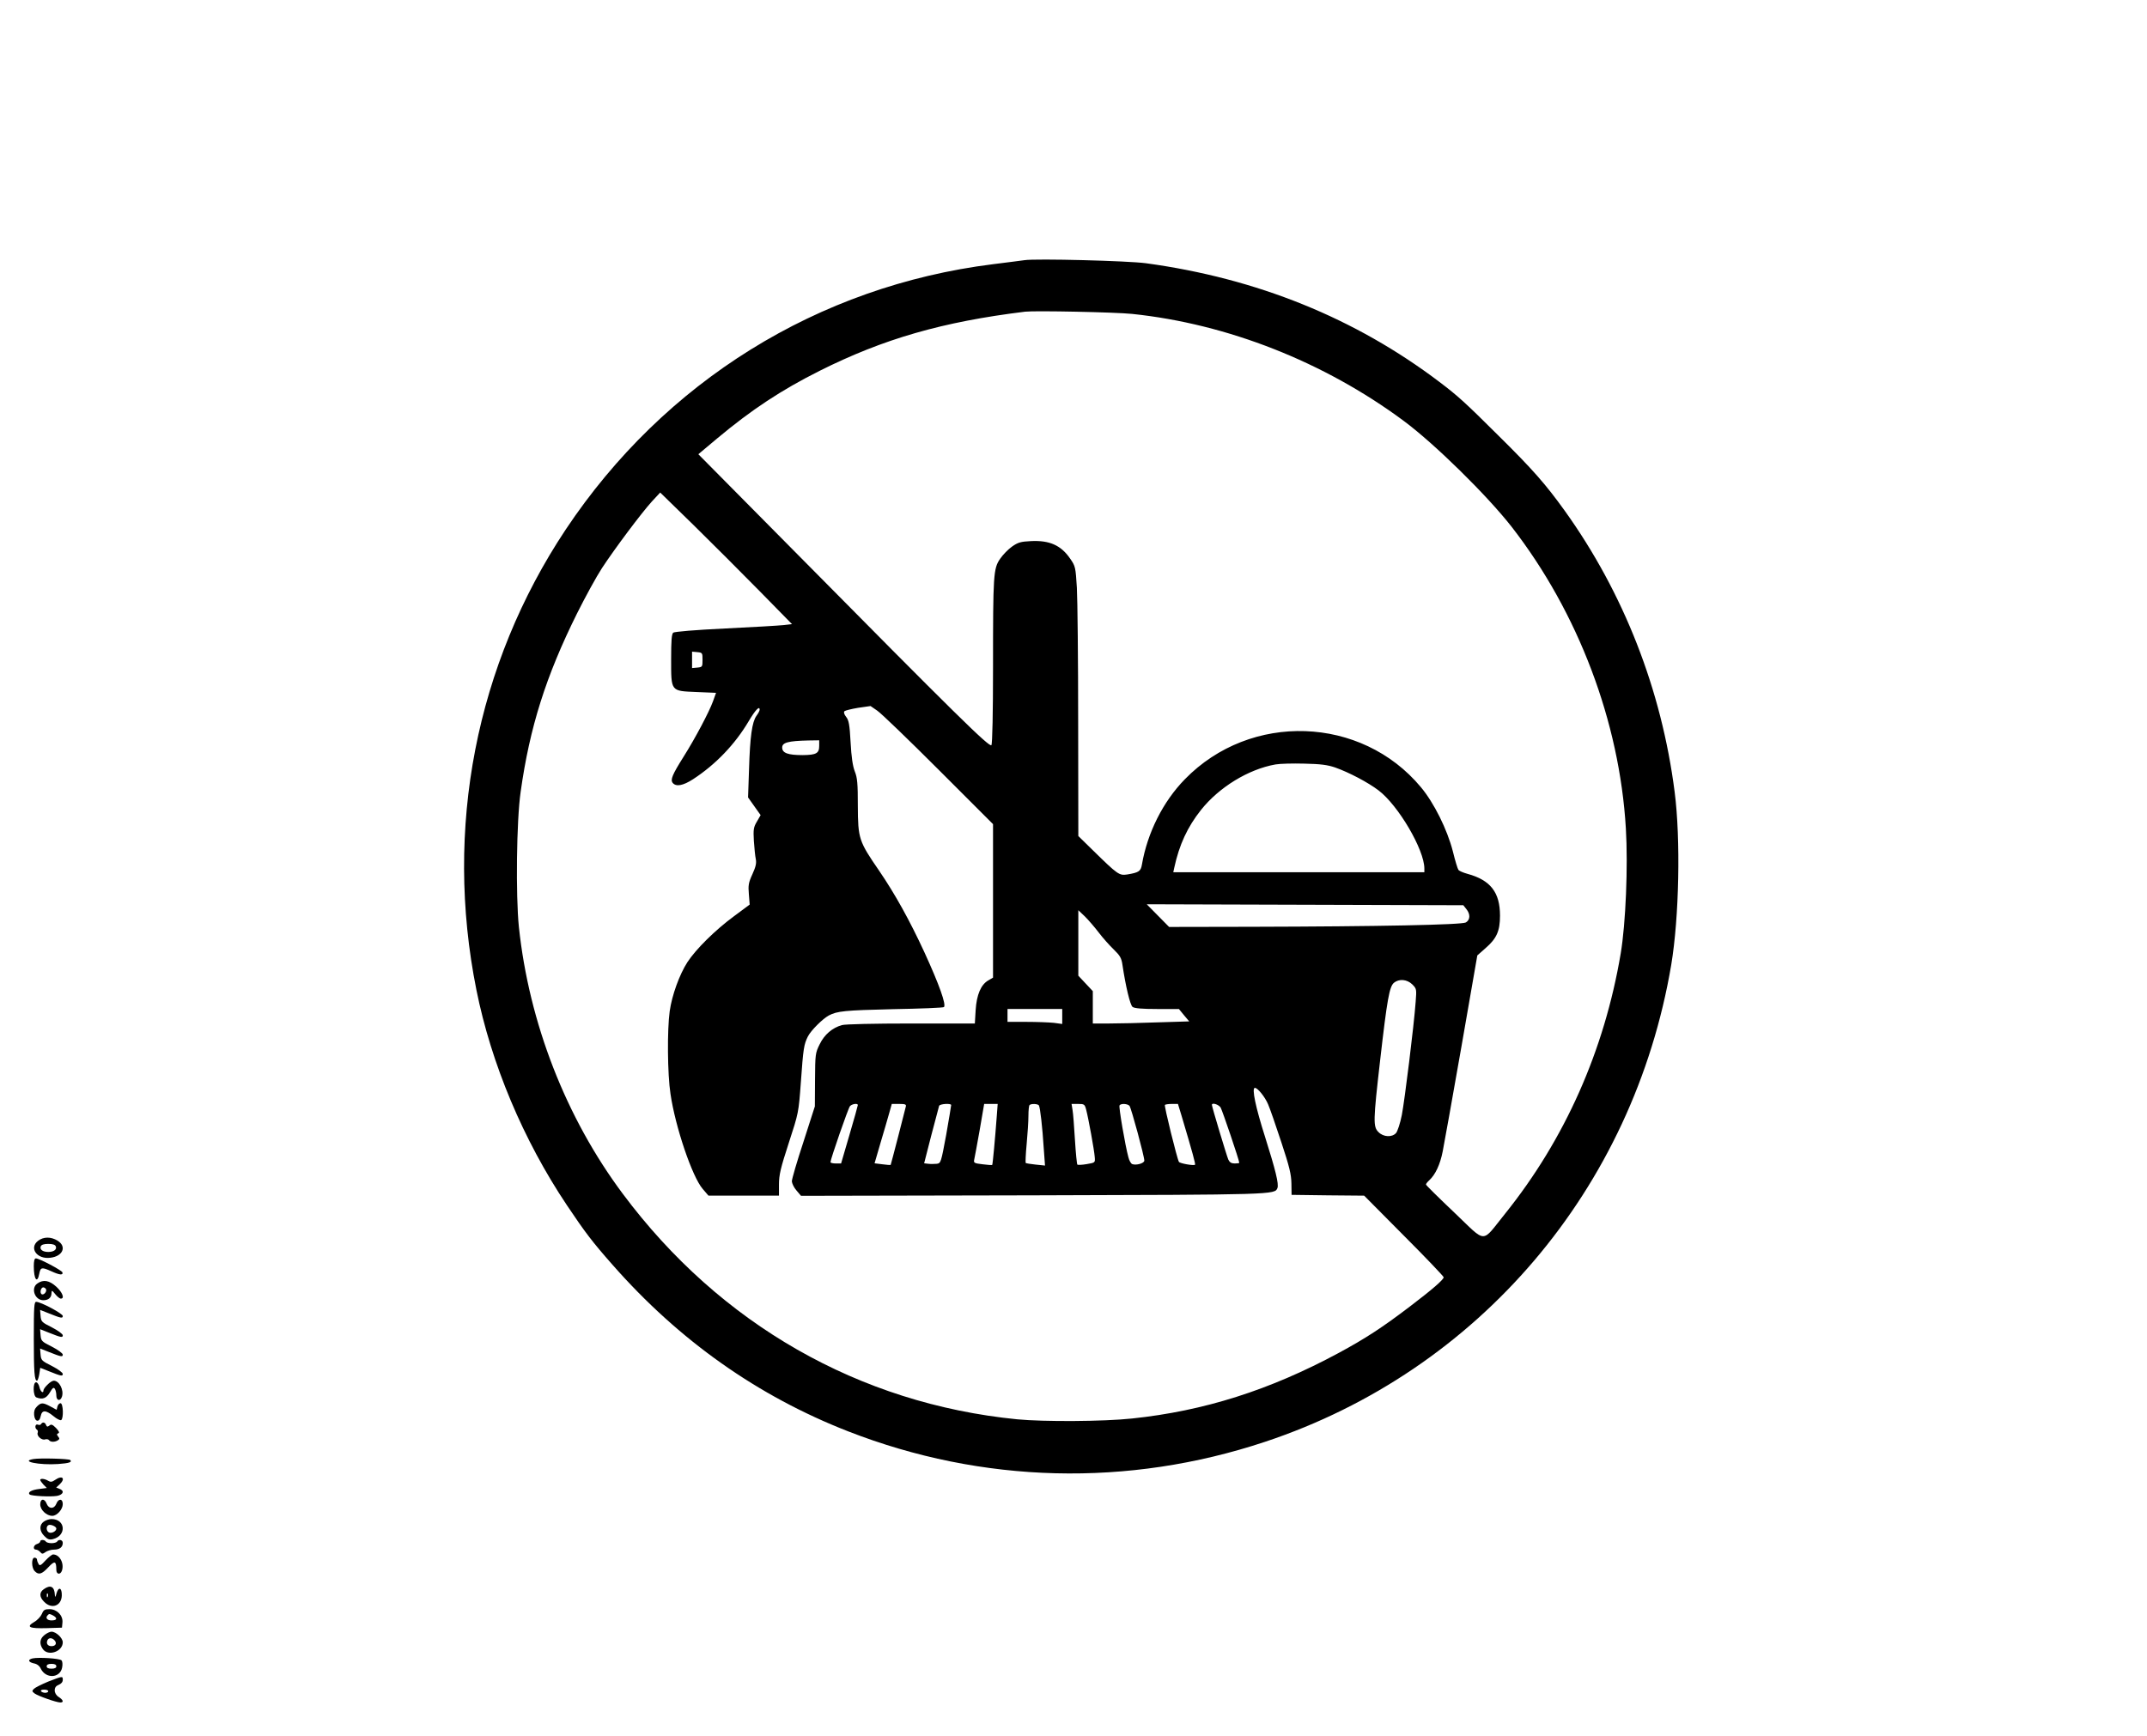 <?xml version="1.0" encoding="UTF-8" standalone="yes"?>
<svg version="1.0" xmlns="http://www.w3.org/2000/svg" width="1000pt" height="809pt" viewBox="0 0 1334 1079" preserveAspectRatio="xMidYMid meet">
  <g transform="translate(0,1079) scale(0.1,-0.1)" fill="#000000" stroke="none">
    <path d="M6365 9174 c-16 -2 -104 -14 -195 -25 -1088 -136 -2042 -729 -2655
-1649 -558 -839 -756 -1858 -555 -2861 92 -459 291 -933 562 -1338 114 -170
157 -227 284 -371 414 -471 903 -816 1464 -1035 833 -325 1739 -348 2590 -65
1327 441 2289 1572 2524 2965 49 294 59 781 21 1075 -81 633 -316 1235 -683
1747 -118 164 -198 256 -414 469 -203 202 -249 244 -364 331 -524 397 -1134
644 -1824 738 -110 15 -683 30 -755 19z m670 -334 c592 -62 1191 -298 1683
-662 194 -143 522 -466 675 -662 413 -532 670 -1211 709 -1874 14 -234 -1
-592 -32 -777 -102 -604 -347 -1155 -719 -1618 -150 -186 -110 -187 -315 8
-97 92 -176 170 -176 174 0 5 9 16 21 27 37 34 67 97 83 179 9 44 61 336 116
649 l99 569 52 46 c68 59 89 106 89 201 0 145 -59 221 -202 260 -26 7 -51 18
-56 24 -5 6 -21 58 -35 116 -35 136 -117 301 -198 398 -370 445 -1059 469
-1467 50 -136 -139 -233 -333 -267 -531 -7 -41 -19 -49 -92 -61 -49 -7 -58 -1
-210 148 l-93 91 -1 705 c0 388 -4 765 -8 838 -8 127 -9 134 -41 180 -57 84
-129 116 -245 110 -63 -3 -80 -8 -117 -34 -24 -17 -57 -51 -74 -76 -42 -61
-44 -98 -44 -672 0 -284 -4 -477 -10 -486 -11 -17 -223 192 -1231 1212 l-590
596 118 99 c213 178 398 300 635 419 397 199 764 305 1278 368 61 7 561 -3
665 -14z m-2317 -1721 l203 -207 -53 -6 c-29 -3 -192 -13 -362 -21 -189 -9
-315 -20 -323 -26 -10 -9 -13 -49 -13 -164 0 -204 -4 -198 158 -205 l121 -5
-19 -53 c-24 -66 -110 -229 -182 -343 -71 -113 -84 -144 -68 -164 21 -25 64
-17 126 23 140 91 261 217 346 361 41 69 68 98 68 71 0 -6 -9 -23 -20 -38 -27
-38 -40 -128 -46 -332 l-6 -175 39 -55 39 -55 -23 -40 c-21 -35 -23 -49 -19
-120 3 -44 8 -95 12 -113 5 -25 0 -48 -21 -94 -24 -52 -27 -70 -22 -125 l5
-64 -97 -72 c-118 -87 -237 -205 -290 -286 -50 -78 -96 -206 -110 -305 -16
-115 -14 -391 5 -514 30 -205 135 -515 200 -590 l36 -42 219 0 219 0 0 70 c0
59 10 101 61 258 61 187 61 187 75 377 15 212 19 235 44 285 19 37 91 109 130
130 51 27 98 32 397 39 172 3 315 9 318 13 15 15 -28 137 -122 342 -91 197
-182 361 -281 506 -126 183 -131 199 -132 402 0 140 -3 175 -19 215 -13 34
-21 89 -26 181 -6 110 -11 137 -28 158 -12 15 -16 29 -10 35 4 4 43 14 85 21
l77 11 42 -29 c24 -16 195 -181 381 -367 l338 -338 0 -477 0 -477 -29 -17
c-46 -26 -73 -89 -79 -185 l-5 -83 -396 0 c-228 0 -411 -4 -430 -10 -60 -17
-109 -59 -138 -119 -27 -54 -28 -62 -29 -221 l-1 -165 -71 -221 c-40 -121 -72
-231 -72 -245 1 -13 13 -39 29 -57 l28 -33 1439 3 c1500 4 1505 4 1521 45 10
25 -12 113 -77 319 -58 182 -84 304 -63 304 17 0 62 -55 82 -102 11 -25 48
-131 82 -235 51 -154 62 -201 63 -258 l1 -70 226 -3 225 -2 247 -249 c136
-136 247 -253 247 -258 0 -15 -72 -77 -210 -182 -168 -128 -276 -199 -445
-290 -427 -230 -834 -359 -1281 -406 -177 -19 -548 -21 -714 -5 -981 97 -1846
591 -2450 1401 -354 474 -583 1063 -646 1659 -20 195 -15 661 11 840 56 400
157 720 351 1110 51 102 120 228 154 280 80 122 244 341 310 414 l52 56 207
-202 c113 -111 297 -295 409 -409z m-353 -429 c0 -43 -1 -45 -32 -48 l-33 -3
0 51 0 51 33 -3 c31 -3 32 -5 32 -48z m725 -534 c0 -47 -18 -57 -102 -58 -93
0 -128 13 -128 47 0 31 36 41 163 44 l67 1 0 -34z m3206 -135 c87 -31 203 -92
269 -142 123 -93 285 -369 285 -486 l0 -23 -780 0 -780 0 6 28 c31 143 82 253
166 359 112 141 294 253 463 283 28 5 109 7 180 5 101 -2 144 -8 191 -24z
m815 -880 c26 -32 24 -67 -3 -83 -27 -15 -542 -25 -1328 -27 l-516 -1 -69 70
-70 71 983 -3 984 -3 19 -24z m-2284 -146 c25 -33 67 -80 93 -105 39 -38 48
-53 54 -95 20 -134 48 -251 63 -262 12 -9 60 -13 152 -13 l136 0 32 -39 32
-38 -196 -6 c-108 -4 -243 -7 -300 -7 l-103 0 0 100 0 101 -45 48 -45 48 0
204 0 203 41 -39 c22 -22 61 -67 86 -100z m1948 -322 c27 -27 27 -30 21 -108
-11 -151 -68 -610 -86 -704 -10 -51 -27 -102 -36 -112 -25 -28 -79 -25 -109 6
-34 33 -33 69 10 444 44 385 58 460 86 484 32 26 81 22 114 -10z m-2175 -199
l0 -47 -52 7 c-29 3 -106 6 -170 6 l-118 0 0 40 0 40 170 0 170 0 0 -46z
m-1270 -551 c0 -4 -23 -87 -52 -185 l-52 -178 -33 0 c-18 0 -33 4 -33 8 0 18
110 335 121 348 12 14 49 20 49 7z m298 -10 c-3 -10 -24 -94 -48 -188 -24 -93
-45 -172 -46 -174 -2 -1 -25 0 -52 4 l-48 6 37 127 c21 70 45 153 54 185 l16
57 46 0 c38 0 45 -3 41 -17z m282 10 c0 -5 -14 -87 -31 -185 -32 -172 -33
-176 -58 -180 -14 -1 -38 -2 -53 0 l-26 3 44 172 c25 95 47 178 49 185 5 13
75 17 75 5z m284 -60 c-12 -160 -26 -308 -29 -312 -2 -2 -29 0 -60 4 -52 6
-56 9 -52 28 3 12 18 95 34 184 l28 163 42 0 42 0 -5 -67z m261 58 c8 -13 22
-137 30 -265 l8 -109 -58 6 c-31 3 -59 8 -62 10 -2 3 0 56 6 118 6 63 11 141
11 175 0 33 3 64 7 67 10 10 51 8 58 -2z m294 -28 c14 -53 50 -251 53 -293 3
-35 3 -35 -50 -44 -29 -5 -55 -6 -58 -3 -3 3 -10 72 -15 154 -5 81 -11 165
-15 186 l-6 37 41 0 c38 0 41 -2 50 -37z m269 25 c11 -14 92 -313 92 -340 0
-17 -50 -31 -75 -22 -8 3 -19 22 -24 43 -20 73 -61 313 -55 322 8 13 50 11 62
-3z m323 -60 c70 -235 88 -302 84 -306 -7 -7 -94 8 -100 18 -11 18 -93 349
-87 354 3 3 22 6 43 6 l38 0 22 -72z m243 50 c11 -19 116 -328 116 -344 0 -2
-13 -4 -28 -4 -21 0 -32 7 -40 24 -10 23 -102 328 -102 340 0 16 41 3 54 -16z"/>
    <path d="M236 3079 c-57 -45 -6 -116 77 -105 78 9 103 70 45 106 -42 26 -88
25 -122 -1z m111 -35 c7 -19 -13 -34 -47 -34 -34 0 -54 15 -47 34 4 11 19 16
47 16 28 0 43 -5 47 -16z"/>
    <path d="M210 2921 c0 -82 22 -111 34 -46 8 40 15 42 75 15 50 -23 74 -26 69
-7 -4 13 -144 87 -165 87 -9 0 -13 -16 -13 -49z"/>
    <path d="M232 2814 c-42 -29 -16 -104 37 -104 32 0 51 16 51 45 1 18 3 18 23
-7 13 -16 28 -28 35 -28 25 0 10 39 -28 74 -44 40 -81 46 -118 20z m53 -34
c10 -16 -16 -43 -28 -31 -11 11 -2 41 12 41 5 0 13 -5 16 -10z"/>
    <path d="M210 2478 c0 -216 4 -268 20 -268 4 0 10 18 14 40 l6 40 53 -21 c77
-31 87 -33 87 -17 0 8 -30 30 -67 49 -64 32 -68 36 -71 72 l-3 37 53 -21 c78
-31 88 -33 88 -17 0 8 -30 30 -67 49 -64 32 -68 36 -71 72 l-3 37 53 -21 c78
-31 88 -33 88 -17 0 8 -30 30 -67 49 -64 32 -68 36 -71 72 l-3 37 53 -21 c77
-31 88 -33 88 -17 0 15 -137 88 -165 88 -13 0 -15 -28 -15 -222z"/>
    <path d="M295 2185 c-14 -13 -25 -29 -25 -35 0 -23 -19 -8 -25 20 -4 17 -13
30 -21 30 -21 0 -19 -86 2 -94 38 -15 62 -6 84 31 17 29 23 34 31 22 5 -8 9
-26 9 -41 0 -33 25 -38 35 -7 13 41 -17 99 -51 99 -8 0 -26 -11 -39 -25z"/>
    <path d="M229 2049 c-14 -14 -19 -30 -17 -52 4 -44 33 -49 41 -7 8 39 31 39
80 -1 20 -17 41 -27 47 -24 16 10 13 105 -4 105 -7 0 -16 -9 -19 -20 l-5 -21
-39 21 c-47 25 -58 25 -84 -1z"/>
    <path d="M255 1940 c-3 -5 -12 -7 -20 -3 -17 6 -21 -22 -5 -32 5 -3 7 -12 4
-19 -7 -19 25 -48 46 -41 10 3 21 1 25 -5 8 -12 35 -13 54 -1 12 8 12 12 2 24
-9 12 -9 16 1 20 9 3 5 13 -14 33 -22 22 -30 25 -41 15 -12 -9 -16 -8 -21 4
-6 17 -22 20 -31 5z"/>
    <path d="M208 1723 c-86 -14 36 -39 153 -31 70 5 89 12 75 25 -8 8 -188 13
-228 6z"/>
    <path d="M342 1593 c-19 -13 -28 -14 -43 -5 -21 13 -49 16 -49 5 0 -4 9 -17
20 -29 l21 -21 -46 -6 c-47 -5 -75 -20 -61 -34 10 -10 129 -16 171 -9 39 8 47
32 14 44 l-20 8 20 18 c41 38 19 61 -27 29z"/>
    <path d="M250 1441 c0 -34 39 -71 75 -71 29 0 65 40 65 73 0 35 -27 36 -40 2
-6 -15 -17 -25 -30 -25 -13 0 -24 10 -30 25 -13 35 -40 33 -40 -4z"/>
    <path d="M272 1334 c-29 -20 -28 -59 4 -90 19 -20 31 -24 52 -19 87 21 80 125
-8 125 -14 0 -36 -7 -48 -16z m78 -43 c0 -16 -27 -31 -44 -25 -19 7 -22 40 -3
47 14 5 47 -10 47 -22z"/>
    <path d="M250 1211 c0 -5 -9 -13 -20 -16 -23 -7 -27 -35 -6 -35 7 0 19 -7 26
-15 11 -13 15 -13 33 0 12 8 35 15 52 15 35 0 55 15 55 42 0 19 -25 25 -35 8
-3 -5 -19 -10 -35 -10 -16 0 -32 5 -35 10 -8 13 -35 13 -35 1z"/>
    <path d="M283 1093 c-28 -31 -36 -35 -43 -23 -5 8 -10 21 -10 28 0 6 -7 12
-15 12 -21 0 -20 -64 1 -84 24 -25 44 -19 84 24 40 43 50 40 50 -16 0 -29 26
-32 35 -4 15 46 -15 100 -55 100 -7 0 -28 -17 -47 -37z"/>
    <path d="M272 914 c-29 -20 -28 -49 3 -79 46 -47 107 -25 109 40 1 49 -20 57
-33 13 -6 -24 -9 -27 -10 -11 -2 54 -27 67 -69 37z m25 -46 c-3 -8 -6 -5 -6 6
-1 11 2 17 5 13 3 -3 4 -12 1 -19z"/>
    <path d="M260 760 c-7 -16 -28 -39 -48 -50 -52 -31 -30 -41 79 -38 l94 3 3 32
c4 44 -34 83 -81 83 -29 0 -37 -5 -47 -30z m71 -10 c28 -16 23 -30 -11 -30
-28 0 -40 17 -23 33 8 9 11 9 34 -3z"/>
    <path d="M276 629 c-29 -23 -33 -54 -10 -87 33 -47 124 -16 124 42 0 27 -42
66 -70 66 -10 0 -29 -9 -44 -21z m64 -34 c15 -18 5 -35 -20 -35 -22 0 -34 15
-26 35 7 19 30 19 46 0z"/>
    <path d="M203 484 c-32 -7 -28 -23 7 -31 19 -3 35 -15 43 -32 31 -65 120 -61
133 6 4 20 2 39 -4 45 -12 12 -142 20 -179 12z m147 -49 c0 -10 -10 -15 -30
-15 -20 0 -30 5 -30 15 0 10 10 15 30 15 20 0 30 -5 30 -15z"/>
    <path d="M300 340 c-41 -17 -81 -37 -89 -45 -13 -13 -13 -16 4 -29 22 -16 136
-56 160 -56 23 0 18 16 -10 34 -16 10 -25 26 -25 41 0 18 8 28 25 35 15 6 25
17 25 30 0 25 1 25 -90 -10z m0 -60 c0 -5 -9 -10 -19 -10 -11 0 -23 5 -26 10
-4 6 5 10 19 10 14 0 26 -4 26 -10z"/>
  </g>
</svg>